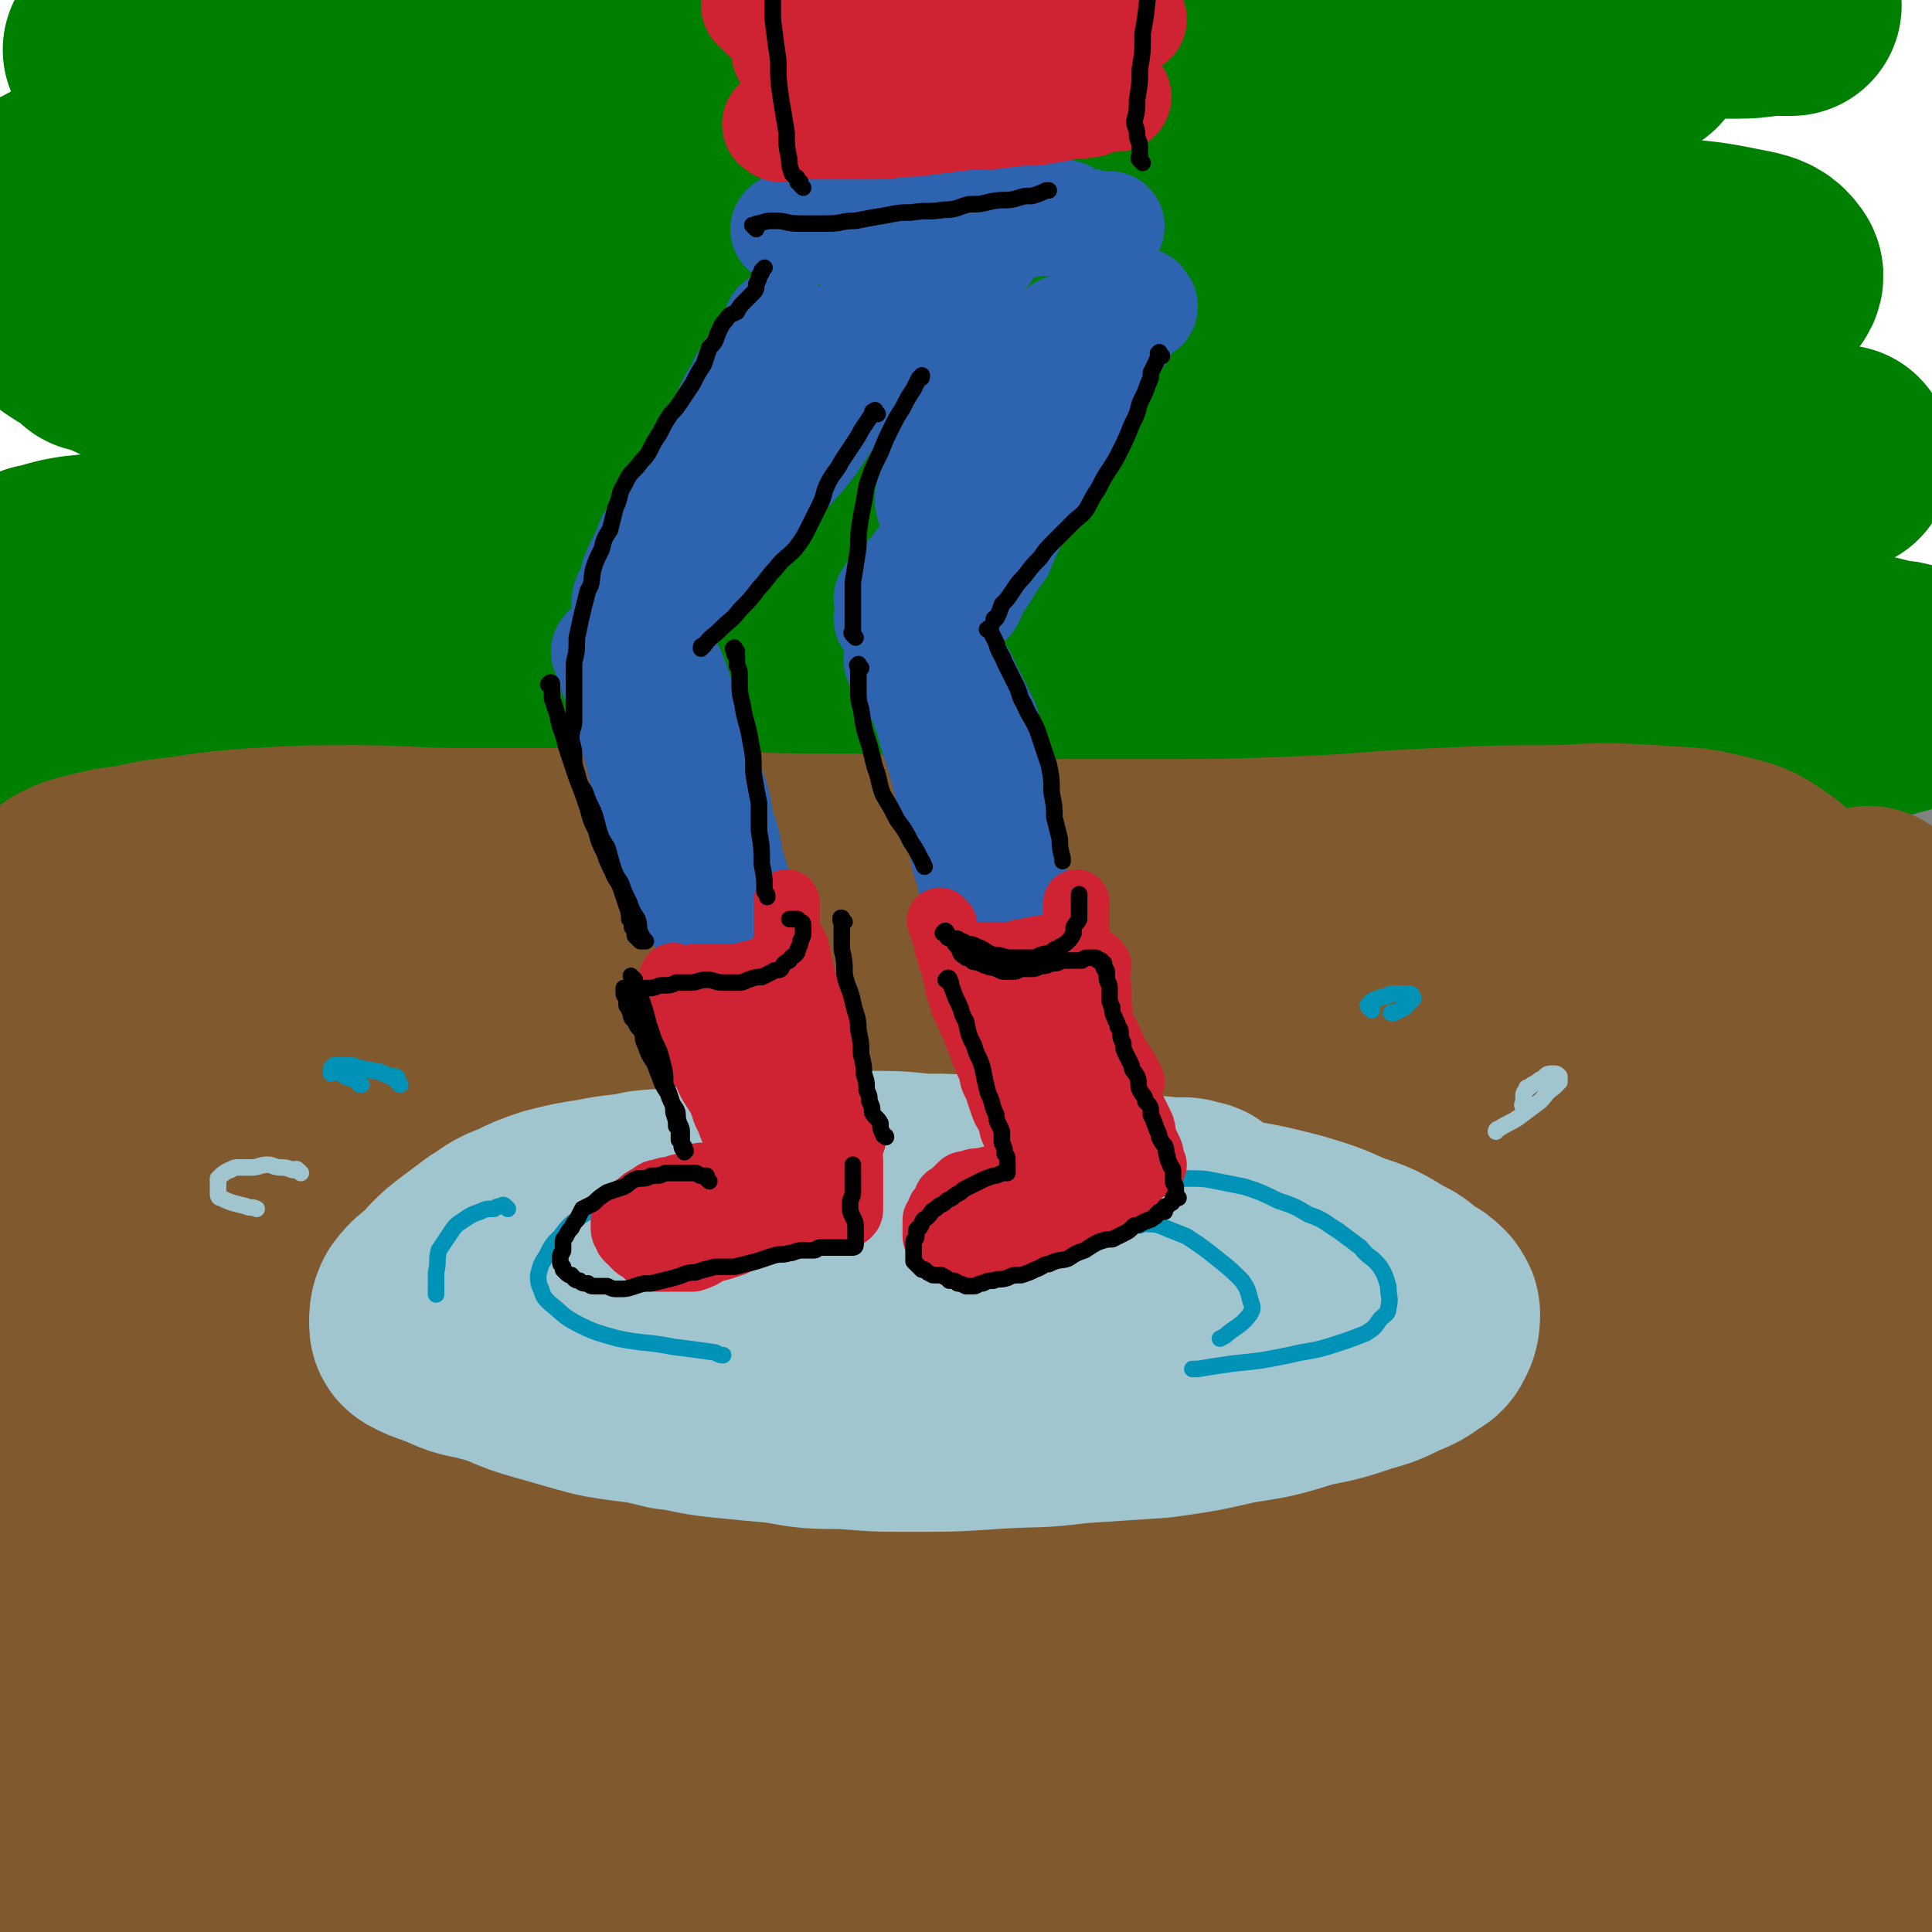 <svg viewBox='0 0 700 700' version='1.1' xmlns='http://www.w3.org/2000/svg' xmlns:xlink='http://www.w3.org/1999/xlink'><g fill='none' stroke='rgb(128,130,130)' stroke-width='80' stroke-linecap='round' stroke-linejoin='round'><path d='M12,331c-1,-1 -2,-2 -1,-1 11,0 13,1 26,2 21,2 21,2 43,3 30,2 30,2 59,3 29,1 29,1 58,1 30,0 30,-1 60,-1 29,0 29,0 59,-1 31,0 31,0 62,-1 28,0 28,-1 57,-1 28,0 28,0 55,1 26,1 26,1 52,2 23,0 23,0 46,1 17,0 17,0 34,0 11,1 11,1 22,1 8,1 8,1 15,2 3,0 3,0 6,0 1,1 2,1 2,2 0,0 -2,-1 -3,-1 -10,0 -10,0 -20,0 -22,0 -22,0 -44,0 -30,0 -30,0 -60,0 -36,0 -36,0 -73,0 -40,0 -40,0 -79,0 -28,0 -28,-1 -57,-1 -27,0 -27,-1 -54,-1 -36,1 -36,0 -72,2 -43,3 -43,3 -87,7 -33,4 -33,5 -67,10 -5,1 -5,2 -10,3 '/><path d='M5,413c-1,-1 -2,-1 -1,-1 24,-1 25,-1 51,-2 41,-1 41,-1 83,-3 42,-2 42,-2 84,-5 43,-2 43,-2 87,-3 42,-1 42,-1 84,-1 40,0 40,0 80,2 41,2 41,3 83,7 30,3 30,2 59,7 21,3 21,4 41,8 11,2 11,2 22,5 4,1 5,1 7,3 1,1 0,1 -1,1 -15,2 -15,2 -31,3 -33,2 -33,2 -67,2 -39,1 -39,1 -78,0 -31,0 -31,-1 -62,-2 -32,0 -32,0 -65,0 -38,-1 -38,0 -77,0 -40,0 -40,-1 -80,1 -44,1 -44,1 -87,4 -33,3 -34,2 -66,7 -22,3 -22,4 -44,9 -11,3 -11,4 -21,8 -4,1 -5,1 -8,3 0,0 0,1 0,1 8,1 8,1 16,1 23,1 23,0 45,2 32,1 32,1 64,3 36,3 36,2 72,6 43,3 43,4 86,8 41,5 41,5 83,9 39,4 39,3 79,7 33,2 33,2 66,6 33,4 33,4 66,9 22,3 22,3 43,8 10,2 10,2 20,5 2,0 3,1 4,1 0,1 -1,0 -3,-1 -21,-1 -21,-2 -42,-2 -39,-1 -39,1 -77,1 -30,1 -30,1 -59,2 -33,0 -33,-1 -66,-1 -39,1 -39,1 -79,3 -42,1 -42,0 -84,3 -48,4 -48,4 -96,10 -39,4 -39,5 -77,11 -6,1 -6,2 -12,3 '/><path d='M144,612c-1,-1 -2,-1 -1,-1 4,-2 5,-2 10,-3 16,-4 16,-5 32,-8 25,-4 25,-4 51,-6 30,-3 30,-3 60,-4 36,-1 36,-1 72,1 34,1 34,2 69,5 31,3 31,3 62,7 28,3 28,3 56,7 24,4 24,5 48,10 15,3 15,3 30,6 7,1 8,1 14,2 1,0 0,-1 -1,-1 -11,-3 -11,-4 -23,-5 -20,-2 -20,-2 -40,-3 -30,-2 -30,-1 -60,-3 -38,-1 -38,-1 -77,-2 -40,-1 -40,0 -79,-1 -42,-1 -42,-1 -84,-2 -37,0 -37,0 -75,0 -37,-1 -37,0 -75,0 -27,0 -27,0 -54,1 -15,1 -15,1 -29,3 -7,1 -8,0 -14,2 -2,1 -3,3 -2,4 2,3 4,3 9,4 18,3 19,2 38,3 23,2 23,3 46,4 28,2 28,2 55,2 37,2 37,2 73,2 40,1 40,1 81,1 42,1 42,1 83,1 41,1 41,1 81,2 36,0 36,0 72,0 26,0 26,0 51,-1 13,0 13,0 26,-1 5,0 10,0 9,0 -1,0 -6,0 -12,1 -15,1 -15,1 -30,2 -28,2 -28,2 -55,3 -33,2 -33,2 -66,4 -36,2 -36,2 -71,4 -37,2 -37,2 -73,3 -36,1 -36,2 -72,3 -32,0 -32,0 -63,0 -29,0 -29,0 -57,1 -26,0 -26,1 -52,2 -21,1 -21,1 -43,2 -11,0 -12,0 -23,-1 -7,-1 -8,0 -14,-2 -4,-2 -4,-2 -6,-5 -2,-3 -1,-4 -2,-8 0,-1 0,-1 0,-3 0,-3 0,-3 0,-7 0,-10 0,-10 0,-20 0,-14 1,-14 1,-29 0,-14 0,-14 -1,-29 -1,-13 -1,-13 -2,-27 -2,-11 -2,-11 -4,-23 -1,-8 -2,-8 -3,-16 -2,-4 -2,-4 -3,-8 0,-1 0,-2 0,-2 0,0 0,2 0,3 0,7 0,7 0,13 1,15 1,15 3,30 3,17 2,17 6,34 3,18 4,18 8,35 3,17 3,17 7,33 2,12 2,12 4,23 2,9 2,9 5,17 1,4 2,4 4,8 1,1 1,1 2,1 0,0 0,-1 0,-1 0,-3 0,-3 0,-6 0,-12 -1,-12 1,-24 2,-23 2,-23 6,-47 5,-26 4,-27 10,-53 5,-21 7,-21 13,-42 4,-13 3,-13 7,-26 1,-4 1,-4 3,-7 0,-1 1,-1 1,0 1,2 1,2 1,5 1,8 1,8 2,16 0,14 0,14 0,28 -1,20 -1,20 -2,39 -2,22 -2,22 -3,43 -1,21 -1,21 -1,42 1,16 0,17 3,33 2,13 2,13 6,25 3,6 2,7 6,12 2,2 3,2 5,2 1,0 1,-1 2,-1 0,0 0,0 0,0 '/><path d='M35,375c-1,-1 -2,-1 -1,-1 0,-1 1,-1 2,-1 13,-2 13,-3 27,-4 29,-1 29,0 59,0 31,-1 31,-1 63,-2 33,0 33,-1 66,-1 37,0 37,1 73,2 37,0 37,-1 74,0 33,1 33,2 65,4 32,2 32,2 63,3 29,2 29,1 58,2 22,2 22,1 45,4 16,1 16,1 33,4 10,2 10,1 20,4 4,1 5,1 8,5 2,2 2,2 3,5 0,2 0,2 0,4 0,1 0,1 0,2 0,1 0,1 -1,2 -2,4 -2,4 -4,8 -5,11 -5,11 -9,22 -6,15 -6,15 -12,30 -6,17 -6,17 -12,35 -5,16 -6,16 -10,32 -4,18 -4,18 -6,37 -3,17 -3,17 -4,35 -2,16 -2,16 -3,32 -1,14 -1,14 -1,27 0,9 -1,9 0,19 0,3 0,5 1,7 0,1 0,-1 1,-3 0,-2 0,-3 0,-5 1,-9 1,-9 2,-17 1,-16 2,-16 2,-32 1,-19 1,-19 1,-38 0,-21 1,-21 0,-41 -1,-21 -1,-21 -3,-41 -2,-19 -2,-19 -5,-38 -3,-16 -2,-16 -6,-31 -2,-9 -2,-9 -6,-17 -2,-3 -2,-2 -4,-4 -1,-1 -2,-1 -2,-1 -2,5 -2,5 -3,10 -5,16 -6,16 -9,32 -5,20 -5,20 -8,41 -3,20 -3,20 -5,40 -1,18 -1,18 -1,36 0,15 0,15 0,31 1,12 1,12 1,25 1,8 1,8 2,16 0,4 0,4 1,7 0,1 1,0 1,0 1,0 1,-1 1,-1 0,-2 0,-3 0,-4 3,-9 3,-9 6,-17 4,-13 4,-13 8,-26 4,-14 4,-14 9,-28 5,-13 5,-13 10,-25 3,-9 3,-9 7,-17 2,-4 2,-4 5,-7 1,-1 2,-1 4,-1 1,1 1,2 2,3 0,5 0,5 0,10 0,10 0,10 -1,19 -1,14 -1,14 -3,27 -1,13 -1,13 -3,26 -2,11 -3,11 -5,23 -2,11 -2,11 -4,21 -2,8 -1,8 -3,15 -2,6 -1,7 -4,11 -2,2 -4,3 -7,3 -6,-1 -6,-2 -13,-4 -14,-5 -14,-4 -29,-9 -20,-8 -19,-8 -40,-16 -21,-7 -21,-7 -42,-14 -19,-5 -19,-5 -38,-8 -16,-4 -16,-4 -33,-5 -10,-1 -10,-1 -20,0 -4,0 -4,0 -7,2 0,0 0,0 0,0 9,3 9,4 19,5 21,5 21,5 42,8 25,2 25,2 51,3 26,1 26,0 53,1 23,0 23,0 46,0 17,0 17,0 35,0 14,0 14,0 28,0 8,1 8,1 16,2 2,0 2,0 4,2 0,0 0,1 0,2 0,0 0,-1 0,-1 0,-1 0,-1 0,-1 0,-1 0,-1 0,-1 -1,-2 -1,-2 -2,-4 0,-5 0,-5 0,-10 -1,-8 0,-8 0,-17 0,-12 0,-12 1,-23 2,-16 3,-15 4,-31 2,-16 3,-16 4,-33 1,-15 1,-16 1,-31 1,-17 1,-17 1,-33 0,-15 0,-15 0,-30 0,-14 -1,-14 -1,-28 -1,-11 -1,-11 -3,-23 0,-7 0,-7 -1,-14 -1,-5 -1,-5 -3,-10 0,-3 0,-3 -1,-6 0,-2 1,-2 1,-3 0,-1 0,-1 0,-3 0,0 0,-1 0,0 0,0 0,1 0,1 0,3 -1,3 -1,5 -1,7 0,7 -1,14 0,12 0,12 -1,24 0,17 0,17 -1,33 -1,18 0,18 -1,35 -1,16 -1,16 -2,33 -2,16 -2,16 -4,32 -2,13 -2,13 -4,27 -2,11 -2,11 -4,21 -1,7 -2,7 -3,14 -1,3 -1,4 -2,7 -1,1 -2,1 -2,1 -1,1 -1,0 -1,0 0,-2 0,-2 0,-4 0,-9 -1,-9 1,-18 2,-18 2,-18 5,-36 4,-23 5,-23 8,-46 3,-24 3,-24 5,-48 2,-22 2,-22 3,-45 0,-21 0,-21 -2,-42 -1,-18 -1,-18 -4,-36 -2,-13 -2,-13 -5,-26 -2,-7 -2,-7 -4,-13 0,-1 0,-3 0,-2 0,1 0,2 0,5 0,7 0,7 0,15 0,15 0,15 0,30 0,19 0,19 0,37 0,21 0,21 0,43 1,6 1,6 1,12 '/></g>
<g fill='none' stroke='rgb(0,128,0)' stroke-width='80' stroke-linecap='round' stroke-linejoin='round'><path d='M16,266c-1,-1 -2,-1 -1,-1 18,-1 20,-2 40,-2 30,1 30,1 59,2 32,0 32,1 63,1 38,0 38,-1 75,0 35,0 35,1 71,2 34,1 34,1 67,1 37,0 37,0 73,-1 31,-1 31,-1 63,-2 31,0 31,0 62,-2 23,0 23,0 46,-2 16,-1 16,-1 32,-3 9,-1 9,0 18,-3 4,-1 5,-1 8,-3 1,-1 1,-2 2,-4 0,-1 0,-1 -1,-3 0,-1 0,-1 -1,-1 -3,-2 -3,-2 -6,-2 -16,-4 -16,-4 -32,-7 -22,-3 -22,-4 -45,-7 -25,-3 -25,-3 -50,-5 -30,-3 -30,-3 -60,-4 -38,-3 -38,-2 -76,-4 -36,-2 -36,-3 -72,-4 -38,-1 -38,-1 -77,-1 -37,-1 -37,-1 -74,-1 -33,0 -33,-1 -67,-1 -29,0 -29,1 -59,1 -20,0 -20,0 -40,-1 -8,0 -8,-1 -17,-1 -1,0 -3,0 -2,0 5,-1 6,-2 13,-3 29,-3 29,-3 57,-5 35,-2 35,-1 69,-3 25,-1 25,-1 49,-2 30,-2 30,-2 59,-3 38,-3 38,-3 76,-5 36,-2 36,-3 73,-4 36,-2 36,-2 72,-3 32,-2 32,-2 65,-4 27,-1 27,-1 54,-2 20,-2 20,-2 40,-4 10,0 10,-1 19,-2 3,0 4,0 6,-1 1,-1 0,-2 0,-2 -14,-3 -14,-3 -28,-5 -28,-4 -28,-4 -56,-7 -35,-4 -35,-3 -69,-6 -26,-2 -26,-2 -52,-3 -27,-1 -27,-1 -54,-3 -37,-2 -37,-2 -74,-4 -35,-2 -35,-3 -71,-5 -36,-2 -36,-2 -73,-4 -34,-1 -34,-1 -68,-2 -26,-1 -26,0 -52,-1 -13,0 -13,0 -25,-1 -5,0 -6,0 -10,0 -1,0 0,0 1,0 15,-1 15,-1 30,-2 34,-1 34,-1 68,-1 42,-1 42,-1 84,0 25,0 25,0 50,0 30,1 30,1 61,1 34,0 34,-1 69,-1 35,-1 35,0 69,-1 31,-1 31,-1 62,-3 29,-1 29,-1 57,-4 19,-3 19,-2 38,-6 8,-1 8,-1 16,-4 2,-1 3,-3 2,-4 -2,-3 -4,-4 -9,-5 -15,-3 -15,-3 -30,-4 -28,-3 -28,-3 -55,-5 -37,-2 -37,-2 -74,-3 -40,-2 -40,-2 -81,-2 -44,0 -44,0 -89,0 -40,1 -40,1 -80,2 -42,1 -42,1 -83,2 -33,1 -33,2 -66,2 -19,1 -19,1 -39,1 -10,1 -10,1 -19,1 -3,0 -4,0 -6,-1 0,-1 0,-2 0,-2 18,-5 19,-5 38,-10 24,-6 24,-6 48,-10 26,-4 26,-4 52,-7 35,-4 35,-4 70,-8 34,-4 34,-4 68,-8 38,-3 38,-3 77,-6 32,-2 32,-1 65,-3 30,-2 30,-2 61,-4 24,-1 24,-1 48,-3 16,-1 16,-1 32,-3 9,-2 10,-1 19,-3 3,-1 6,-2 5,-3 -2,-3 -6,-3 -12,-4 -19,-3 -19,-2 -38,-4 -32,-2 -32,-3 -64,-4 -39,-2 -39,-2 -77,-1 -41,0 -41,0 -81,2 -39,2 -39,2 -79,4 -33,1 -33,1 -65,3 -32,1 -32,2 -63,3 -22,1 -22,1 -43,1 -10,1 -10,1 -21,1 -4,0 -4,0 -8,0 -1,0 -2,0 -2,0 1,0 2,0 4,0 10,0 10,-1 20,-1 24,-1 24,0 48,-1 32,-2 32,-2 64,-3 34,-2 34,-2 68,-5 35,-4 35,-6 70,-9 35,-3 35,-3 69,-2 31,0 31,2 62,3 31,0 31,0 62,1 26,0 26,0 53,1 20,1 20,1 40,1 14,0 14,0 29,0 7,0 7,-1 15,-1 2,0 3,0 4,0 0,0 -1,0 -1,0 -16,-1 -16,-2 -32,-2 -26,-2 -26,-1 -52,-1 -31,-1 -31,-1 -62,0 -41,1 -41,0 -82,2 -43,3 -43,3 -86,8 -43,5 -43,5 -87,11 -37,4 -38,3 -75,10 -37,6 -38,6 -74,14 -27,7 -27,7 -53,15 -14,5 -14,5 -27,12 -7,3 -7,3 -12,9 -3,3 -2,4 -2,9 -1,3 -1,3 0,6 3,5 3,6 7,10 11,10 11,11 24,18 24,12 25,11 51,20 22,6 22,6 45,9 26,5 27,4 54,8 33,3 33,3 67,7 38,3 38,3 76,7 11,1 11,1 22,2 '/></g>
<g fill='none' stroke='rgb(129,89,47)' stroke-width='80' stroke-linecap='round' stroke-linejoin='round'><path d='M31,354c-1,-1 -2,-1 -1,-1 0,-1 0,-1 1,-1 10,-2 10,-2 20,-4 29,-4 29,-5 57,-8 31,-3 31,-3 61,-5 33,-2 33,-2 65,-3 40,-2 40,-2 79,-1 26,0 26,0 51,2 26,2 26,2 51,5 33,3 33,3 66,7 29,4 29,4 58,7 27,3 27,3 55,7 19,2 19,2 39,4 12,1 12,1 25,3 5,0 6,0 11,0 0,0 -1,0 -2,0 -11,-2 -11,-2 -22,-5 -25,-4 -25,-5 -50,-9 -32,-5 -32,-5 -64,-8 -25,-3 -25,-4 -50,-6 -28,-2 -28,-2 -56,-3 -37,-2 -37,-2 -74,-3 -37,-1 -37,0 -75,0 -37,1 -37,1 -74,3 -41,3 -41,3 -81,7 -30,3 -31,3 -60,9 -18,3 -18,3 -34,9 -8,2 -9,2 -15,7 -3,2 -3,4 -2,6 2,2 4,2 8,2 24,3 24,2 47,3 36,2 36,2 71,3 38,1 38,1 76,1 27,0 27,0 53,0 29,1 29,1 58,2 34,0 34,0 68,0 32,0 32,0 63,0 29,1 29,1 57,1 23,1 23,1 46,2 15,1 15,1 31,1 8,1 8,1 16,2 2,0 4,-1 3,-1 -1,0 -3,-1 -7,-1 -22,0 -22,1 -45,1 -36,0 -36,0 -73,1 -30,1 -30,1 -59,3 -28,2 -28,2 -57,4 -35,3 -35,3 -70,6 -37,3 -37,4 -75,7 -29,2 -29,2 -59,4 -31,3 -31,2 -62,5 -19,2 -19,2 -37,4 -9,1 -10,0 -17,3 -1,0 -1,2 0,2 7,2 8,2 17,3 18,2 18,2 36,3 28,1 28,1 56,2 37,0 37,0 74,0 40,0 40,0 80,0 40,0 40,-1 79,-1 41,-1 41,-1 81,-2 36,-1 36,-1 71,-1 31,0 31,-1 61,-1 21,0 21,1 41,1 9,0 10,0 19,0 0,0 0,0 -1,0 -22,0 -22,0 -44,0 -28,1 -28,0 -56,2 -32,2 -32,2 -65,4 -41,4 -41,4 -82,9 -47,5 -47,6 -94,13 -41,6 -41,6 -82,13 -37,6 -37,7 -73,14 -32,5 -32,5 -63,11 -18,3 -18,3 -36,6 -7,2 -10,2 -15,3 -1,0 2,0 4,0 12,-1 12,-1 25,-1 21,-2 21,-1 43,-3 30,-1 30,-1 60,-3 39,-1 39,-1 78,-2 40,-1 40,0 80,0 40,1 40,1 80,3 40,1 40,1 79,4 35,2 35,2 70,4 22,2 22,2 45,4 10,1 10,1 21,3 3,0 3,1 6,2 0,0 0,0 0,0 -13,0 -13,0 -26,0 -33,-1 -33,-1 -65,-2 -39,0 -39,0 -77,-1 -27,0 -27,-1 -53,-1 -31,0 -31,0 -62,1 -36,1 -36,0 -72,2 -41,2 -41,1 -82,5 -44,4 -45,4 -88,11 -33,6 -32,7 -64,13 -5,1 -5,2 -10,3 '/><path d='M6,574c-1,-1 -2,-1 -1,-1 24,-1 25,-1 51,-2 47,0 47,0 94,-1 53,-1 53,0 106,-1 46,-1 46,-1 92,-2 39,-1 39,-1 77,-2 34,-1 34,-1 67,-1 26,-1 26,0 52,0 18,0 18,0 36,0 12,0 12,0 24,0 5,0 5,0 10,-1 0,0 1,0 0,-1 -9,-1 -10,-1 -20,-1 -31,0 -31,0 -63,1 -29,0 -29,0 -57,2 -31,3 -31,3 -62,7 -41,6 -41,6 -81,12 -36,5 -37,4 -73,10 -34,6 -33,6 -67,13 -28,5 -28,4 -55,10 -22,5 -22,4 -44,10 -12,3 -12,3 -23,8 -1,1 -2,3 -1,3 7,2 8,1 17,2 31,1 31,1 63,1 27,0 27,0 54,-1 27,-1 27,-2 54,-3 37,-2 37,-2 74,-3 40,-2 40,-2 80,-3 39,-2 39,-3 77,-3 38,0 38,0 76,1 28,0 28,1 56,1 16,0 16,-1 31,-1 8,0 8,0 15,0 0,0 0,1 0,1 -12,1 -12,1 -24,2 -22,2 -22,2 -44,4 -30,2 -30,2 -60,5 -39,4 -39,4 -78,7 -39,4 -39,3 -78,7 -41,4 -41,5 -82,9 -36,4 -36,3 -71,7 -30,3 -30,4 -59,7 -23,3 -23,2 -46,5 -12,1 -13,1 -25,3 -5,1 -9,2 -9,3 0,1 4,1 9,2 22,0 22,0 45,0 25,0 25,0 49,-1 30,-1 30,-1 59,-2 36,0 36,-1 72,-1 38,-1 38,-1 76,0 37,1 37,1 74,3 37,2 37,1 73,4 30,1 30,2 60,4 24,2 24,2 47,4 13,1 13,1 25,1 6,1 6,1 12,1 1,0 3,-1 2,-1 -1,-1 -3,0 -5,0 -19,-1 -19,-1 -38,-1 -28,0 -28,0 -57,0 -23,0 -23,1 -47,0 -20,-1 -20,-1 -41,-3 -12,-1 -12,-1 -24,-4 -6,-1 -6,-1 -11,-3 0,-1 0,-2 1,-3 7,-6 7,-5 16,-11 13,-8 13,-8 26,-15 17,-10 17,-11 35,-20 21,-11 21,-10 42,-22 18,-10 18,-9 35,-21 14,-10 13,-10 26,-21 9,-8 10,-7 18,-17 4,-5 4,-6 7,-13 1,-4 2,-5 -1,-8 -7,-8 -9,-7 -18,-13 -16,-9 -17,-7 -32,-17 -13,-8 -13,-8 -24,-18 -9,-7 -9,-8 -14,-17 -5,-8 -5,-8 -6,-17 -1,-7 -1,-7 2,-14 5,-13 5,-13 13,-25 10,-15 11,-15 22,-29 9,-12 9,-12 19,-23 8,-9 7,-10 16,-18 6,-5 7,-5 14,-9 2,-1 2,-1 5,-1 1,0 2,0 2,2 2,7 2,8 1,15 -1,21 -1,21 -4,42 -5,28 -5,28 -12,56 -6,26 -8,25 -15,51 -6,24 -7,23 -11,47 -3,23 -2,24 -1,47 0,20 0,20 3,40 2,11 2,12 8,22 4,6 5,7 12,9 6,2 8,0 14,-2 5,-3 5,-3 8,-8 4,-8 3,-9 6,-18 3,-18 4,-18 6,-36 2,-20 1,-20 2,-39 1,-22 0,-22 0,-44 0,-23 -1,-23 -1,-46 -1,-22 -1,-22 -3,-45 -1,-20 -1,-20 -2,-40 -2,-15 -2,-15 -3,-31 -1,-10 0,-10 -2,-21 0,-4 0,-4 -2,-8 0,0 0,1 0,1 -1,4 -2,4 -3,8 -2,12 -2,12 -3,25 -2,18 -2,18 -4,36 -2,19 -2,19 -3,37 -1,18 -1,18 0,35 0,13 0,13 1,26 1,9 1,9 3,17 0,3 0,4 1,6 1,0 1,-1 1,-1 1,-1 1,-1 1,-2 0,-5 0,-5 1,-9 0,-9 1,-9 1,-19 1,-13 1,-13 1,-27 0,-14 -1,-14 -1,-29 -1,-14 -1,-14 -2,-27 -2,-13 -2,-13 -4,-26 -2,-11 -1,-11 -4,-21 -2,-10 -1,-11 -6,-19 -3,-8 -5,-7 -10,-14 -4,-5 -3,-6 -8,-9 -7,-5 -8,-5 -16,-7 -12,-3 -12,-2 -24,-3 -17,-1 -17,-1 -34,0 -22,0 -22,0 -43,1 -26,1 -25,2 -51,3 -26,1 -26,1 -51,1 -28,0 -28,0 -56,0 -28,0 -28,-1 -56,-2 -25,0 -25,0 -50,-1 -25,0 -25,0 -49,-1 -21,0 -21,0 -42,0 -19,0 -19,-1 -38,-1 -18,0 -18,0 -36,1 -13,1 -13,1 -26,3 -9,1 -9,1 -18,3 -8,1 -8,1 -16,3 -4,1 -4,1 -8,3 -3,2 -2,2 -4,4 -2,2 -2,2 -4,4 0,1 -1,1 -1,3 -1,3 0,3 -1,7 -1,9 -2,9 -3,17 -1,13 0,13 -1,26 -1,16 -1,16 -1,32 -1,20 0,20 -1,41 -1,22 -1,22 -2,45 0,21 0,21 -1,42 0,20 1,20 1,39 0,17 0,17 1,33 1,13 1,13 2,25 2,10 1,10 4,19 1,6 2,6 4,11 1,3 1,3 2,6 1,1 1,1 2,1 0,0 0,-1 0,-1 0,-2 0,-2 0,-4 0,-6 0,-6 1,-12 1,-15 1,-15 2,-29 3,-25 3,-25 7,-49 4,-27 4,-27 9,-53 5,-24 6,-24 10,-48 3,-19 3,-19 5,-37 2,-13 1,-13 3,-25 1,-4 1,-5 3,-8 0,0 0,0 0,1 0,5 0,5 0,9 0,18 1,18 0,35 -1,29 -1,29 -3,58 -2,29 -2,29 -4,58 -1,29 -2,29 -2,57 0,25 -1,26 1,51 1,23 2,23 5,46 1,6 2,5 3,11 '/></g>
<g fill='none' stroke='rgb(160,197,207)' stroke-width='80' stroke-linecap='round' stroke-linejoin='round'><path d='M435,440c-1,-1 -1,-1 -1,-1 -1,-1 -1,0 -1,0 -1,0 -1,0 -1,0 -1,0 -1,-1 -1,-1 -3,-1 -3,0 -6,0 -5,-1 -5,-1 -9,-1 -7,-1 -7,-1 -13,-2 -8,-1 -8,0 -16,-2 -8,-1 -8,-2 -16,-3 -9,-1 -9,0 -18,0 -9,-1 -9,-1 -19,-1 -9,-1 -9,-1 -19,-1 -11,1 -11,1 -21,1 -11,1 -11,1 -21,2 -11,1 -11,1 -21,2 -9,2 -9,1 -18,2 -9,2 -9,1 -18,3 -7,1 -7,1 -15,3 -6,2 -6,2 -12,5 -6,2 -6,3 -11,6 -4,3 -4,3 -8,6 -4,3 -4,3 -7,6 -2,3 -2,3 -3,7 -1,3 -1,3 -1,5 1,2 1,2 1,3 2,2 2,2 5,4 3,2 3,2 7,4 6,3 6,3 12,5 7,3 7,3 14,5 7,2 7,2 14,4 7,2 8,2 15,3 8,1 8,1 16,3 9,1 9,2 19,3 10,1 10,1 21,2 11,2 11,2 23,2 12,1 12,1 24,1 15,0 15,0 30,-1 15,-1 15,0 30,-2 15,-1 15,-1 30,-2 14,-2 14,-2 27,-5 13,-2 13,-2 26,-6 10,-2 10,-2 19,-5 7,-2 7,-2 13,-5 5,-2 5,-2 9,-5 2,-1 2,-1 3,-3 1,-2 1,-3 1,-5 0,-1 -1,-1 -1,-2 -2,-2 -2,-2 -4,-3 -5,-3 -4,-4 -9,-6 -8,-5 -8,-5 -17,-8 -9,-4 -9,-4 -19,-7 -12,-3 -12,-3 -24,-5 -13,-3 -13,-3 -27,-5 -13,-1 -13,-1 -27,-2 -15,-2 -15,-1 -30,-2 -14,-1 -14,-1 -29,-1 -15,1 -15,1 -30,1 -15,1 -15,1 -30,3 -16,2 -16,3 -31,6 -13,2 -13,2 -26,5 -11,3 -11,2 -22,5 -9,3 -9,3 -18,6 -7,3 -7,3 -14,7 -3,2 -4,2 -7,6 -1,2 -1,3 -1,5 0,2 0,2 2,3 2,1 2,1 5,2 8,3 8,4 15,5 10,3 10,2 20,3 13,2 13,1 26,1 15,1 15,0 30,0 16,0 16,0 32,-1 16,-2 16,-2 32,-4 14,-1 14,-1 29,-3 13,-1 13,-1 26,-3 11,-1 11,-1 22,-3 9,-1 9,-1 18,-3 6,-2 6,-1 11,-3 3,-2 4,-2 6,-4 1,-1 1,-2 1,-3 0,-2 0,-2 -1,-2 -3,-2 -3,-2 -6,-3 -9,-3 -9,-3 -18,-5 -12,-3 -12,-3 -24,-5 -15,-3 -16,-3 -31,-4 -17,-2 -17,-1 -34,-2 -9,0 -9,-1 -19,-1 -1,0 -1,0 -2,0 '/></g>
<g fill='none' stroke='rgb(0,147,183)' stroke-width='6' stroke-linecap='round' stroke-linejoin='round'><path d='M271,422c-1,-1 -1,-1 -1,-1 -1,-1 -1,0 -1,0 -4,0 -4,0 -7,1 -6,1 -6,0 -11,2 -8,2 -8,2 -16,5 -7,2 -7,2 -13,5 -6,3 -6,3 -12,7 -4,3 -4,3 -7,7 -3,3 -3,3 -5,7 -2,3 -2,3 -3,7 0,2 0,3 1,5 1,3 1,3 3,5 5,4 5,5 11,8 6,3 7,3 14,5 10,2 10,1 20,3 8,1 8,1 15,2 2,1 2,1 3,1 '/><path d='M425,428c-1,-1 -2,-1 -1,-1 0,-1 0,0 1,0 3,0 3,0 5,0 6,0 6,0 11,1 5,1 5,1 10,2 6,2 6,2 12,5 6,2 6,2 11,5 6,2 6,3 11,6 4,3 4,3 8,6 3,4 4,3 7,7 2,3 2,4 3,7 0,4 1,4 0,8 0,2 -1,2 -3,4 -2,3 -2,3 -5,5 -5,2 -5,2 -11,4 -9,3 -9,2 -17,4 -10,2 -10,2 -20,3 -7,1 -7,1 -13,2 -1,0 -1,0 -2,0 '/><path d='M413,444c-1,-1 -2,-1 -1,-1 0,-1 0,0 1,0 3,1 4,0 7,1 5,2 5,2 10,4 6,4 6,4 11,8 5,4 5,4 9,8 2,3 2,3 3,7 1,3 1,3 0,5 -3,4 -4,4 -8,7 -1,1 -1,1 -3,2 '/><path d='M184,438c-1,-1 -1,-1 -1,-1 -1,-1 -1,0 -1,0 -1,0 -2,0 -3,1 -3,0 -3,0 -5,1 -3,1 -3,1 -6,3 -3,2 -3,2 -5,5 -2,3 -2,3 -4,6 -1,4 0,4 -1,8 0,3 0,3 0,7 0,0 0,0 0,1 '/><path d='M145,393c-1,-1 -1,-1 -1,-1 -1,-1 0,-1 0,-1 0,-1 -1,-1 -1,-1 -1,0 -1,0 -1,0 -2,0 -2,-1 -3,-1 -2,-1 -2,-1 -4,-1 -2,-1 -2,0 -4,-1 -2,0 -2,-1 -4,-1 -2,0 -2,0 -3,0 -1,0 -1,0 -2,0 -1,0 -1,0 -1,0 -1,1 -1,1 -1,2 0,0 0,0 0,1 0,0 1,-1 1,-1 3,1 3,1 4,2 3,1 3,1 5,2 0,1 0,1 1,1 '/><path d='M497,366c-1,-1 -1,-1 -1,-1 -1,-1 0,-1 0,-1 1,-1 0,-1 1,-1 1,-1 1,-1 2,-1 2,-1 2,-1 3,-1 1,0 1,-1 3,-1 1,0 1,0 2,0 2,0 2,0 3,0 1,0 1,0 1,0 1,1 1,1 1,2 0,0 -1,0 -1,1 -1,0 -1,1 -2,2 -2,1 -2,1 -4,2 -1,0 -1,0 -1,0 '/></g>
<g fill='none' stroke='rgb(160,197,207)' stroke-width='6' stroke-linecap='round' stroke-linejoin='round'><path d='M109,425c-1,-1 -1,-1 -1,-1 -1,-1 -1,0 -1,0 -2,0 -2,-1 -5,-1 -3,0 -3,-1 -5,-1 -3,0 -3,1 -6,1 -2,0 -3,0 -5,0 -2,0 -2,1 -3,1 -2,1 -2,1 -4,3 0,0 0,1 0,2 0,1 0,2 0,3 0,1 0,2 1,2 4,2 5,2 9,3 2,1 2,0 4,1 '/><path d='M553,402c-1,-1 -1,-1 -1,-1 -1,-1 0,-1 0,-1 0,-1 0,-1 0,-1 0,-1 0,-1 0,-1 0,-1 0,-1 0,-1 0,-1 0,-1 1,-2 0,-1 0,-1 1,-1 1,-1 1,-1 3,-2 1,-1 1,-1 2,-1 1,-1 1,-2 3,-2 0,0 1,0 1,0 1,0 1,0 2,1 0,0 0,0 0,1 0,0 0,0 0,1 -1,1 -1,1 -2,2 -3,2 -3,3 -5,5 -4,3 -4,3 -8,6 -3,2 -4,2 -7,4 -1,0 -1,1 -1,1 '/></g>
<g fill='none' stroke='rgb(45,99,175)' stroke-width='40' stroke-linecap='round' stroke-linejoin='round'><path d='M284,119c-1,-1 -1,-1 -1,-1 -1,-1 -1,0 -1,0 -1,2 0,2 -1,4 -2,4 -3,4 -5,7 -2,4 -3,3 -5,7 -3,5 -2,5 -5,9 -3,6 -3,7 -6,13 -5,7 -5,7 -9,14 -4,7 -4,7 -8,13 -4,6 -4,6 -7,11 -2,5 -2,5 -4,9 -2,4 -2,5 -3,9 -1,2 -2,2 -2,5 0,2 0,2 0,4 0,1 0,1 0,2 1,1 1,1 1,1 1,0 2,0 2,-1 3,-2 3,-2 5,-4 6,-5 7,-5 13,-10 7,-6 7,-6 14,-13 9,-10 9,-10 17,-20 7,-9 8,-9 15,-18 6,-9 6,-9 12,-18 5,-8 5,-8 9,-16 3,-6 3,-6 5,-12 1,-2 1,-2 1,-5 1,-1 1,-2 1,-2 0,-1 -1,0 -2,0 -1,1 -1,1 -3,3 -3,4 -3,4 -6,8 -4,5 -4,5 -7,9 -5,6 -5,6 -9,11 -5,7 -5,7 -10,13 -5,7 -4,8 -9,15 -5,7 -5,7 -10,13 -4,7 -4,7 -8,13 -4,6 -4,6 -7,12 -3,6 -3,6 -6,11 -3,6 -3,6 -5,11 -3,6 -3,6 -6,11 -2,5 -2,5 -4,9 -1,2 -1,2 -1,3 '/><path d='M221,237c-1,-1 -2,-1 -1,-1 0,-1 0,0 1,0 0,0 0,0 0,0 0,2 0,2 0,3 1,2 1,2 1,4 2,6 3,6 4,12 3,8 3,8 5,15 2,8 2,8 4,16 2,7 2,8 4,15 3,6 3,6 5,12 3,6 3,6 6,12 3,5 3,5 6,11 3,4 3,4 5,9 2,3 2,3 4,7 2,3 1,3 3,6 2,3 2,3 3,5 1,1 1,1 2,3 1,1 2,1 2,2 0,0 -1,0 -1,0 0,0 0,-1 0,-1 0,-1 -1,-1 -1,-1 -1,-4 -1,-4 -1,-7 -2,-8 -2,-8 -3,-16 -2,-9 -2,-9 -5,-18 -2,-9 -2,-9 -5,-17 -2,-9 -2,-9 -5,-17 -2,-7 -2,-7 -4,-14 -2,-5 -2,-6 -4,-11 -1,-6 -2,-6 -3,-11 -1,-4 -1,-4 -1,-8 -1,-3 -1,-3 -2,-6 0,-1 0,-1 0,-2 0,-1 0,-1 0,-1 0,0 0,0 0,0 1,1 1,1 1,2 1,2 1,2 2,4 2,5 2,5 3,9 3,8 3,8 6,15 3,8 3,8 5,17 3,7 2,7 4,15 2,6 2,6 3,13 2,6 2,6 4,12 1,6 1,6 3,12 1,4 1,4 2,8 1,1 1,1 1,2 '/><path d='M386,121c-1,-1 -1,-2 -1,-1 -1,0 0,0 0,1 -1,2 -2,2 -3,3 -3,5 -2,5 -5,9 -4,6 -5,6 -9,11 -4,6 -5,6 -8,12 -5,7 -4,8 -8,15 -2,5 -3,4 -5,9 -1,2 1,2 0,4 -3,6 -4,6 -8,12 -4,7 -4,7 -9,13 -2,3 -3,2 -6,5 -1,1 -1,2 -2,3 0,0 0,0 0,0 1,-1 1,-1 1,-1 3,-3 3,-3 5,-5 5,-6 5,-6 10,-13 6,-9 5,-9 11,-18 7,-9 7,-8 15,-16 5,-7 6,-7 11,-13 5,-6 5,-5 9,-11 3,-5 2,-5 4,-11 2,-3 1,-4 2,-7 1,-1 1,0 2,-1 0,-1 0,-1 0,-1 0,0 0,1 -1,1 -1,2 -1,2 -3,4 -2,4 -3,4 -5,7 -4,5 -4,5 -7,10 -5,8 -5,8 -9,16 -3,4 -3,4 -5,8 -1,2 -1,2 -2,5 -5,8 -5,8 -10,15 -6,10 -6,10 -12,19 -4,5 -4,4 -9,9 0,0 0,0 -1,1 '/><path d='M414,111c-1,-1 -1,-2 -1,-1 -1,0 -1,0 -1,1 -2,3 -2,3 -4,6 -3,5 -3,5 -7,10 -4,7 -4,7 -8,13 -5,7 -5,8 -10,15 -5,8 -6,8 -11,16 -5,7 -4,7 -9,14 -4,6 -5,6 -9,11 -3,4 -3,4 -5,7 -2,2 -1,2 -2,4 -1,0 -1,0 -1,0 1,-1 2,-1 2,-1 3,-3 2,-3 4,-6 4,-5 4,-5 7,-9 5,-7 5,-7 10,-13 5,-6 5,-6 9,-12 4,-4 4,-4 7,-9 2,-3 2,-3 4,-7 2,-3 2,-3 4,-6 1,-2 0,-2 1,-3 1,-1 1,-2 1,-2 1,0 0,0 0,0 0,1 0,1 0,2 -1,2 -1,1 -3,3 -3,3 -3,3 -6,7 -6,6 -5,6 -11,13 -5,6 -5,6 -11,13 -6,6 -5,6 -11,12 -5,6 -6,6 -11,11 -6,6 -6,6 -12,13 -4,5 -3,5 -7,9 -1,1 0,1 -1,2 '/><path d='M327,240c-1,-1 -2,-1 -1,-1 0,-1 1,-1 1,0 2,3 2,3 3,6 4,7 4,7 7,15 3,8 3,8 6,16 2,8 2,8 4,15 2,6 1,6 3,12 1,5 1,5 3,10 1,5 1,5 3,10 2,5 1,5 3,10 2,5 3,5 5,10 2,5 1,5 3,10 1,3 1,3 2,7 0,2 0,2 0,4 0,1 0,1 0,3 1,1 1,1 1,2 0,0 0,0 0,1 0,0 0,1 0,0 -1,0 -1,0 -1,-1 -1,-2 -1,-2 -2,-4 -1,-2 -1,-2 -2,-4 -1,-3 -1,-3 -3,-7 -2,-5 -2,-5 -4,-11 -2,-7 -2,-7 -3,-14 -2,-6 -2,-6 -3,-13 -2,-5 -2,-5 -3,-11 -1,-7 -1,-7 -3,-13 -2,-8 -2,-7 -4,-15 -2,-7 -2,-6 -4,-13 -2,-7 -2,-7 -3,-14 -1,-5 0,-5 -1,-10 -1,-3 -1,-3 -1,-7 -1,-2 -1,-2 -1,-4 0,-1 -1,-1 -1,-3 0,0 0,-1 0,0 0,0 0,1 1,2 0,1 1,1 1,1 2,2 2,2 3,3 2,2 1,2 3,4 2,2 2,2 4,4 2,2 3,2 5,5 2,3 1,3 3,6 2,4 2,4 4,8 2,4 2,4 3,9 2,5 2,5 3,10 1,6 2,6 2,11 1,5 1,5 1,10 1,7 1,7 2,13 1,7 1,7 1,14 1,7 1,7 2,14 1,7 2,7 3,14 1,2 1,2 2,4 '/><path d='M351,217c-1,-1 -1,-1 -1,-1 -1,-1 0,-1 0,-1 1,0 1,0 2,0 0,-1 0,-1 1,-3 1,-2 2,-2 3,-4 3,-5 3,-5 6,-9 2,-5 2,-5 5,-11 3,-5 3,-5 6,-10 3,-6 4,-6 6,-11 4,-6 4,-6 6,-12 3,-7 2,-7 4,-14 1,-6 1,-6 3,-11 2,-4 2,-4 4,-7 1,-2 1,-3 3,-5 0,-1 0,0 1,-1 '/><path d='M357,91c-1,-1 -1,-2 -1,-1 -1,0 -1,0 -1,1 -1,3 -1,3 -2,6 -2,5 -1,5 -2,9 -1,6 -1,6 -2,11 -1,6 -1,6 -2,11 -2,6 -2,6 -3,12 0,6 0,6 -1,12 0,3 -1,3 -1,7 0,2 0,2 0,3 -1,6 -2,6 -3,11 -1,4 -1,4 -2,7 0,1 0,1 0,2 '/><path d='M286,84c-1,-1 -2,-1 -1,-1 0,-1 0,0 1,0 2,0 2,0 4,0 4,0 4,0 7,0 7,0 7,0 13,0 9,1 9,1 17,1 7,0 7,-1 14,-1 6,-1 6,-1 13,-2 6,0 6,0 12,0 5,0 5,0 9,-1 4,0 4,0 7,0 2,0 2,0 4,0 1,0 1,-1 1,-1 1,0 0,0 0,0 -1,0 -1,-1 -1,-1 -4,-1 -4,-1 -7,-1 -6,-1 -6,-2 -13,-2 -6,-1 -6,-2 -12,-2 -7,0 -7,1 -13,1 -6,1 -6,1 -11,1 -3,0 -3,-1 -7,-1 -2,0 -2,0 -4,0 -1,0 -1,0 -1,1 0,0 0,0 1,0 1,0 1,-1 3,-1 3,0 3,0 6,0 6,1 6,1 12,1 7,1 7,1 14,2 8,1 8,1 15,2 7,1 7,1 14,1 5,1 5,1 11,1 3,1 3,1 6,1 1,0 1,0 2,0 '/></g>
<g fill='none' stroke='rgb(207,34,51)' stroke-width='40' stroke-linecap='round' stroke-linejoin='round'><path d='M283,46c-1,-1 -2,-1 -1,-1 0,-1 0,0 1,0 1,0 1,0 3,0 2,0 2,0 4,0 6,0 6,0 11,0 7,0 7,0 15,0 8,0 8,-1 15,-1 8,-1 8,-1 16,-2 7,-1 8,0 15,-1 7,-1 7,-1 13,-1 6,-1 6,-1 11,-2 4,-1 4,0 9,-1 2,-1 2,-1 5,-2 1,0 1,0 2,0 1,0 1,0 2,0 0,0 1,0 0,0 0,0 0,0 -1,0 -1,0 -1,0 -1,0 -2,0 -2,0 -4,0 -3,0 -3,-1 -7,-1 -5,-1 -5,-1 -9,-2 -6,-1 -7,-1 -13,-2 -6,-2 -6,-2 -12,-3 -6,-2 -6,-2 -12,-3 -5,-1 -5,0 -11,-2 -5,-1 -5,-1 -10,-2 -4,-2 -4,-2 -7,-3 -3,-1 -3,0 -6,-1 -2,-1 -2,-1 -4,-2 -1,-2 -1,-2 -2,-3 -1,-2 -1,-2 -1,-3 -1,-2 -1,-2 -1,-3 0,-1 0,-2 0,-2 0,-2 0,-2 -1,-2 -1,-1 -1,-2 -1,-2 -1,-1 -1,-1 -1,-1 -1,0 -1,0 -2,0 -1,0 -1,0 -1,0 -1,1 -2,1 -2,2 0,1 0,1 0,2 0,1 -1,1 0,2 2,1 2,1 4,1 6,1 6,1 12,1 8,1 8,0 15,0 9,-1 9,0 18,-1 7,-1 6,-2 13,-3 6,-2 6,-2 12,-3 3,-1 3,-1 7,-1 2,-1 2,0 4,-1 1,0 1,-1 1,-1 0,-1 -1,0 -1,0 -2,0 -2,0 -5,0 -4,0 -4,-1 -8,-1 -5,-1 -5,-1 -10,-1 -4,0 -4,-1 -8,-1 -4,0 -4,1 -7,1 -4,0 -4,0 -7,0 -2,0 -2,0 -4,0 -1,1 -2,1 -3,1 0,0 0,-1 1,-1 0,0 1,0 2,0 4,1 4,1 8,2 7,1 7,1 14,2 8,2 8,1 17,2 9,2 9,2 17,4 7,1 7,1 13,1 4,1 4,0 8,1 1,0 2,0 2,1 0,0 -1,0 -1,0 -4,-1 -4,-2 -8,-2 -10,-2 -10,-2 -19,-3 -11,-2 -11,-2 -22,-4 -10,-1 -10,-2 -19,-3 -9,-2 -9,-2 -18,-2 -8,0 -8,0 -17,0 -6,1 -6,1 -12,2 -5,1 -5,1 -10,2 -3,1 -3,1 -6,1 -2,1 -2,1 -3,2 -1,1 -1,2 -1,2 1,1 1,1 2,2 0,0 0,0 1,1 0,0 0,-1 0,-1 1,0 1,0 2,0 0,0 0,0 1,1 0,0 0,0 1,0 0,0 0,0 0,0 1,0 1,0 2,0 0,0 0,0 0,0 1,1 1,1 1,2 0,1 0,1 0,1 0,1 0,1 0,2 0,2 0,2 0,3 1,1 1,1 1,3 0,1 0,1 0,3 1,1 1,1 1,2 0,0 0,0 0,0 '/></g>
<g fill='none' stroke='rgb(207,34,51)' stroke-width='24' stroke-linecap='round' stroke-linejoin='round'><path d='M245,355c-1,-1 -1,-2 -1,-1 -1,0 0,0 0,1 0,1 1,1 1,3 1,3 0,3 1,5 1,5 2,5 3,10 1,4 1,4 2,8 2,4 3,4 5,8 2,5 3,5 5,9 2,4 1,4 3,7 1,3 1,3 2,5 1,2 2,2 2,4 1,1 1,1 1,2 1,1 1,1 1,2 0,0 0,0 0,1 0,0 1,0 1,0 0,0 0,-1 0,-1 0,-1 0,-1 0,-1 0,-1 0,-1 0,-1 0,-2 0,-2 -1,-4 -1,-3 -1,-3 -2,-5 -2,-4 -2,-4 -4,-8 -2,-4 -2,-4 -3,-7 -2,-4 -2,-4 -3,-7 -2,-4 -2,-4 -3,-7 -1,-3 -1,-3 -2,-6 0,-2 -1,-2 -2,-4 0,-2 0,-2 -1,-4 -1,-2 0,-2 -1,-4 0,-1 -1,0 -1,-2 0,0 0,-1 0,-1 0,-2 -1,-1 -1,-2 0,0 0,0 0,0 1,0 1,0 2,0 0,0 0,0 1,0 1,0 1,-1 2,-1 1,0 1,0 3,0 2,0 2,0 4,0 2,0 2,0 5,0 1,0 1,0 3,0 2,0 2,0 4,-1 2,0 2,0 4,-1 1,0 1,0 3,-1 1,-1 1,-1 2,-1 1,-1 1,-1 2,-2 1,-1 2,0 2,-1 1,-2 1,-2 1,-3 0,-2 0,-2 0,-4 0,-2 0,-2 0,-3 0,-2 0,-2 0,-4 0,-2 0,-2 0,-3 0,-1 0,-1 0,-2 0,-1 0,-1 0,-1 '/><path d='M342,335c-1,-1 -1,-1 -1,-1 -1,-1 0,0 0,0 0,0 0,0 0,0 0,1 0,1 0,1 1,2 1,3 2,5 0,2 0,2 1,5 1,4 2,4 3,9 2,4 1,4 3,9 1,5 1,5 3,9 1,4 2,4 3,8 1,3 1,3 3,7 1,3 0,3 2,6 1,3 1,3 2,6 1,3 1,3 3,6 1,3 0,3 2,6 0,2 1,2 2,4 0,2 0,2 0,4 1,1 1,1 1,2 1,1 1,2 1,2 0,0 0,-1 1,-1 0,-1 0,-1 0,-1 0,-1 0,-1 0,-1 -1,-3 -1,-3 -1,-5 -1,-3 -1,-3 -2,-6 -1,-2 0,-2 -2,-5 -1,-4 -1,-4 -3,-8 -2,-3 -2,-3 -3,-7 -2,-4 -2,-4 -3,-7 -2,-4 -2,-4 -3,-7 -2,-3 -2,-2 -3,-5 -2,-2 -2,-2 -3,-5 -1,-1 -1,-1 -1,-2 -1,-2 0,-2 -1,-3 0,-2 -1,-2 -1,-3 0,-2 0,-2 0,-3 0,-2 -1,-1 -1,-2 0,-1 0,-2 0,-2 0,-2 -1,-1 -1,-2 -1,-1 0,-1 0,-1 0,-1 0,-1 0,-1 0,0 0,0 1,0 1,0 1,0 1,0 1,0 1,0 1,0 1,0 1,0 2,0 2,0 2,0 4,0 2,0 2,0 5,0 3,0 3,0 6,0 3,0 3,0 5,-1 3,0 3,-1 6,-1 3,-1 3,0 6,-1 1,0 1,-1 3,-1 1,-1 1,-1 2,-2 2,-2 2,-2 2,-3 1,-1 1,-1 1,-2 0,-1 0,-1 0,-3 0,-1 0,-1 0,-3 0,-1 0,-1 0,-2 0,0 0,0 0,0 '/><path d='M288,343c-1,-1 -1,-1 -1,-1 -1,-1 0,0 0,0 0,0 0,0 0,0 0,0 -1,-1 0,0 0,0 1,0 1,1 1,1 0,1 1,3 0,2 0,2 1,5 1,4 1,4 2,8 2,5 2,5 3,9 2,5 3,5 4,10 2,5 1,5 2,9 1,4 1,4 3,8 0,3 1,3 1,7 1,3 1,3 2,6 0,1 0,1 1,3 0,1 0,1 1,2 0,0 0,0 0,0 '/><path d='M280,377c-1,-1 -2,-1 -1,-1 0,-1 1,-1 1,0 0,1 0,1 0,3 0,2 0,2 1,3 1,5 2,5 3,10 2,5 1,5 3,10 2,4 1,4 4,8 1,4 2,3 4,7 1,2 1,2 2,4 1,2 1,2 2,4 1,2 2,1 2,3 1,1 1,2 1,2 1,1 1,0 1,0 0,-1 -1,-1 -1,-3 -1,-2 -1,-2 -1,-4 -2,-5 -2,-5 -4,-9 -1,-4 -1,-4 -3,-8 -1,-3 -1,-3 -2,-6 -1,-3 -1,-3 -2,-5 0,-1 -1,-1 -1,-2 0,-1 0,-1 0,-1 0,-1 0,-1 -1,-2 -1,-2 -1,-1 -1,-2 -1,-1 -1,-2 -1,-2 0,0 0,1 0,1 1,3 1,3 3,5 1,2 1,2 2,3 '/><path d='M270,363c-1,-1 -1,-2 -1,-1 -1,0 0,0 0,1 0,2 0,2 0,5 0,2 0,2 0,4 0,2 1,2 1,4 1,4 0,4 1,8 0,7 1,7 2,13 1,5 2,5 3,10 0,3 0,3 1,7 0,2 0,2 1,4 0,1 0,1 0,2 0,1 0,2 0,2 -1,-1 -1,-2 -2,-3 -1,-2 -1,-2 -3,-4 -2,-3 -2,-3 -4,-5 -2,-3 -2,-3 -4,-6 -2,-3 -2,-3 -3,-6 -1,-2 -1,-2 -1,-4 -1,-2 -2,-2 -2,-4 0,-1 0,-2 0,-2 0,0 0,0 0,1 0,1 1,0 1,1 2,3 1,3 3,6 1,4 1,4 3,8 0,0 1,0 1,1 '/><path d='M372,376c-1,-1 -1,-2 -1,-1 -1,0 0,0 0,1 1,3 1,2 3,5 1,3 1,3 2,6 1,4 1,4 2,8 1,3 2,3 3,7 2,4 2,4 3,7 1,3 1,3 3,6 0,1 0,2 1,3 0,2 1,1 2,3 0,0 0,1 0,1 0,0 0,-1 0,-1 -1,-2 -1,-2 -1,-3 -2,-3 -2,-3 -4,-6 -1,-4 -1,-4 -3,-8 -2,-5 -2,-5 -4,-10 -2,-4 -2,-4 -3,-7 -2,-4 -2,-4 -4,-7 0,-2 -1,-2 -1,-4 0,0 0,-2 0,-1 1,0 1,1 2,3 1,2 1,2 2,5 2,2 2,2 4,5 2,4 1,4 3,7 1,3 1,3 3,6 1,2 0,2 2,5 0,1 0,1 2,3 0,1 0,1 1,2 0,0 0,1 0,0 1,0 0,0 0,-1 0,-1 0,-1 0,-3 0,-3 0,-3 -1,-6 -1,-4 -1,-4 -2,-8 0,-4 0,-4 -1,-8 -1,-3 0,-3 -1,-7 0,-2 -1,-2 -1,-4 0,-2 0,-2 0,-3 0,-2 -1,-1 -1,-2 0,-1 0,-2 0,-1 0,0 0,1 1,3 0,3 1,2 2,5 1,3 1,4 3,7 1,4 1,5 2,9 2,5 2,5 4,10 2,3 2,3 4,7 0,1 0,1 1,2 '/><path d='M361,363c-1,-1 -1,-1 -1,-1 -1,-1 0,-1 0,-1 1,0 1,0 3,0 2,0 2,0 4,0 3,0 3,-1 6,-1 2,0 2,0 5,0 1,-1 1,-1 3,-1 1,0 2,0 2,0 1,0 1,-1 1,-1 0,-1 -1,0 -1,0 -1,0 -1,0 -1,0 -2,0 -2,0 -3,0 -2,0 -2,-1 -3,-1 -1,0 -1,0 -2,0 -1,0 -2,0 -2,0 -2,0 -2,-1 -2,-1 -1,-1 0,-1 1,-1 0,0 0,-1 0,-1 1,0 1,0 2,0 0,0 0,-1 1,-1 0,-1 0,-1 1,-1 0,-1 1,-1 2,-1 1,-1 1,0 2,-1 0,0 0,-1 1,-1 0,-1 0,0 1,-1 0,0 0,-1 1,-1 0,0 0,0 1,0 0,0 0,-1 1,-1 0,0 0,0 1,0 0,0 0,1 0,1 0,0 1,0 1,0 0,1 0,1 0,2 1,2 1,2 2,4 2,5 2,5 3,9 3,6 3,6 5,12 2,6 2,6 5,13 2,4 2,4 4,9 1,1 1,1 1,2 '/><path d='M265,430c-1,-1 -1,-1 -1,-1 -1,-1 0,0 0,0 0,0 0,0 -1,0 -1,0 -1,0 -2,0 -1,0 -1,0 -2,0 -1,0 -1,0 -3,0 -2,0 -2,0 -4,0 -2,0 -2,0 -4,1 -2,0 -2,0 -4,1 -2,0 -2,0 -5,1 -2,0 -2,1 -4,2 -2,1 -2,1 -4,3 -1,1 -1,0 -3,2 0,0 0,0 -1,1 -1,1 -1,1 -1,3 0,0 0,1 0,1 0,2 0,2 1,3 0,1 0,1 1,2 1,1 1,0 2,2 1,1 1,1 3,2 1,1 1,1 2,2 1,0 1,0 3,1 2,0 2,0 4,0 2,0 2,0 4,0 2,0 2,0 5,0 3,-1 3,-1 6,-3 4,-1 4,-1 7,-2 3,-1 3,-1 6,-3 4,-1 4,-1 7,-3 3,-1 3,-1 7,-2 2,-1 2,-1 5,-2 2,0 2,-1 4,-2 2,0 2,0 4,-1 1,0 1,-1 3,-1 0,0 0,0 0,0 '/><path d='M255,428c-1,-1 -1,-1 -1,-1 -1,-1 0,-1 0,-1 1,0 1,0 2,0 1,0 1,0 2,0 1,0 1,0 2,0 2,0 2,0 5,0 4,0 4,0 8,-1 4,0 4,0 7,-1 3,0 3,-1 6,-1 1,0 1,0 3,0 1,0 2,0 3,0 0,0 -1,0 -1,1 -1,0 -1,0 -1,0 -2,1 -2,1 -3,2 -3,1 -3,1 -6,2 -2,2 -2,2 -5,3 -3,2 -2,2 -5,4 -2,1 -2,1 -4,3 0,0 -1,0 -1,1 0,0 0,0 1,0 1,0 1,-1 2,-1 1,-1 2,-1 4,-2 3,-1 3,0 6,-1 4,-2 4,-2 7,-3 4,-2 4,-2 8,-3 3,-2 3,-2 7,-4 0,0 0,0 1,0 '/><path d='M302,385c-1,-1 -1,-2 -1,-1 -1,0 0,0 0,1 0,1 0,1 0,2 0,2 0,2 1,4 0,3 0,3 1,5 1,3 1,3 2,7 0,2 0,2 1,5 0,2 0,2 1,4 0,2 0,2 0,4 1,3 1,3 1,6 0,3 0,3 0,5 0,2 0,2 0,5 0,1 0,1 0,3 0,1 0,1 0,3 0,1 0,1 -1,2 -1,0 -1,0 -1,0 -1,0 -1,0 -1,1 -1,0 -1,0 -3,0 -3,0 -3,0 -5,0 -5,1 -5,1 -10,2 -6,1 -6,1 -12,3 -6,1 -6,0 -12,2 -6,0 -6,0 -11,2 -1,0 -1,0 -2,0 '/><path d='M376,428c-1,-1 -1,-1 -1,-1 -1,-1 -1,0 -1,0 -1,0 -1,0 -1,0 -1,0 -1,0 -1,0 -1,0 -1,0 -2,0 -1,0 -1,0 -2,0 -1,0 -1,0 -3,0 -2,0 -2,0 -3,0 -3,0 -3,0 -6,1 -3,0 -3,0 -5,1 -2,0 -2,0 -3,1 -2,2 -2,2 -3,3 -2,1 -2,1 -2,2 -1,2 -1,2 -2,3 -1,1 0,1 -1,3 0,1 -1,0 -1,1 0,1 0,1 0,3 0,0 0,0 0,1 0,0 0,0 0,1 0,1 0,1 0,1 1,1 1,1 2,1 1,1 1,1 2,1 2,1 2,1 5,2 2,0 2,0 4,0 2,0 2,-1 5,-1 4,0 4,0 7,0 4,-1 4,-1 8,-1 4,-1 4,-1 8,-3 3,-1 3,-1 7,-3 2,-1 2,-1 5,-2 2,-1 2,0 5,-2 2,-1 2,-1 5,-3 3,-2 3,-2 5,-3 1,-1 1,-1 2,-1 '/><path d='M385,438c-1,-1 -1,-1 -1,-1 -1,-1 0,-1 0,-1 2,0 2,0 4,0 3,0 3,0 5,-1 3,-2 3,-2 5,-3 3,-2 3,-2 6,-3 2,-1 2,0 4,-1 1,0 1,-1 2,-1 2,-1 1,-1 2,-2 1,-1 1,-1 2,-1 1,-1 1,-1 2,-1 0,0 0,-1 0,-1 1,0 1,0 2,0 0,0 -1,0 -1,-1 0,-1 0,-1 0,-1 0,-2 0,-2 -1,-4 -1,-2 -1,-2 -2,-4 0,-3 0,-3 -1,-5 -2,-4 -2,-4 -4,-8 -1,-4 -1,-4 -3,-8 -1,-3 -1,-3 -3,-7 -1,-3 -1,-3 -2,-6 -1,-2 -1,-2 -2,-4 -1,-2 -1,-2 -1,-4 -1,-2 -1,-2 -2,-3 0,-1 0,-1 0,-2 0,-1 0,-3 0,-2 1,1 1,2 2,4 1,4 1,5 3,8 3,7 3,7 7,13 1,2 1,2 2,4 '/><path d='M398,350c-1,-1 -1,-2 -1,-1 -1,0 0,0 0,1 0,1 0,1 0,2 0,3 0,3 1,6 0,7 0,7 1,13 0,2 1,2 1,4 '/></g>
<g fill='none' stroke='rgb(0,0,0)' stroke-width='6' stroke-linecap='round' stroke-linejoin='round'><path d='M230,355c-1,-1 -1,-1 -1,-1 -1,-1 0,0 0,0 0,0 0,0 0,0 1,2 1,2 1,4 2,3 2,3 3,6 1,3 1,3 2,7 1,3 1,3 2,6 2,4 2,4 3,8 1,4 1,4 1,8 1,2 1,2 2,5 1,3 1,3 1,5 1,3 1,3 1,5 1,1 1,1 1,3 0,1 0,1 0,2 1,1 1,1 1,2 0,1 0,1 1,2 0,0 0,1 0,0 1,0 0,0 0,-1 0,-1 -1,-1 -1,-1 0,-2 0,-2 0,-4 0,-2 0,-2 -1,-4 -1,-3 0,-3 -1,-5 -2,-3 -2,-3 -3,-6 -2,-3 -2,-3 -3,-6 -1,-2 -1,-3 -2,-5 -2,-3 -2,-3 -3,-6 -1,-2 -1,-2 -1,-4 -1,-2 -1,-2 -2,-3 -1,-2 -1,-2 -2,-3 -1,-2 0,-2 -1,-3 0,-1 -1,-1 -1,-2 0,-1 0,-1 0,-2 0,-1 -1,-1 -1,-2 0,-1 0,-1 0,-1 0,-1 0,-1 0,-1 1,0 1,0 2,0 0,0 0,0 1,0 1,0 1,0 2,0 2,0 2,0 4,0 3,0 3,-1 5,-1 3,0 3,0 5,-1 3,0 3,0 5,0 3,0 3,-1 6,-1 3,0 3,1 6,1 3,0 3,0 5,0 2,0 2,0 4,-1 3,-1 3,-1 5,-1 2,-1 2,-1 4,-2 1,-1 2,0 3,-1 1,-2 1,-2 3,-3 1,-2 1,-1 2,-2 1,-1 1,-1 1,-2 1,-2 1,-2 1,-3 1,-2 1,-2 1,-3 0,-1 0,-2 0,-3 0,-1 -1,-1 -1,-1 -1,-1 -1,-1 -1,-1 -1,0 -1,0 -2,0 -1,0 -1,0 -1,0 '/><path d='M306,334c-1,-1 -1,-1 -1,-1 -1,-1 0,0 0,0 0,0 0,0 0,0 0,0 0,-1 0,0 -1,0 0,1 0,2 0,1 0,1 0,2 0,1 0,1 0,3 0,2 0,2 0,4 1,4 1,5 1,9 1,5 2,5 3,10 1,5 2,5 2,10 1,5 1,5 1,9 1,4 1,4 1,7 1,3 1,3 1,6 1,2 1,2 1,4 1,2 1,2 1,4 1,2 2,2 3,4 0,2 0,2 1,4 0,1 1,0 1,1 '/><path d='M257,428c-1,-1 -1,-1 -1,-1 -1,-1 0,-1 0,-1 0,0 -1,0 -1,0 -1,0 -1,0 -1,0 -1,0 -1,-1 -2,-1 -2,0 -2,0 -3,0 -2,0 -2,0 -3,0 -3,0 -3,0 -5,0 -2,1 -2,1 -5,1 -2,1 -2,1 -5,1 -3,1 -3,2 -5,3 -3,1 -3,1 -6,2 -3,2 -3,2 -5,4 -2,1 -2,1 -4,2 -1,2 -1,2 -2,4 -1,1 -1,1 -2,3 -1,1 -1,1 -2,3 -1,1 -1,1 -1,2 0,2 0,2 0,3 0,1 -1,1 -1,2 0,1 0,1 0,2 0,1 0,1 1,2 0,0 0,0 0,1 0,0 0,0 1,1 1,1 1,1 2,1 1,1 1,2 3,2 1,1 1,1 3,1 1,1 1,1 3,1 2,0 2,0 4,0 2,1 2,1 4,1 3,0 3,0 6,-1 3,-1 3,-1 6,-1 4,-1 4,-1 8,-2 4,-1 4,-2 8,-2 3,-1 3,-1 7,-2 3,0 3,0 7,0 4,-1 4,-1 8,-2 3,-1 3,-1 6,-2 3,-1 3,0 6,-1 2,0 2,-1 5,-1 2,0 2,0 4,0 1,0 1,-1 2,-1 2,0 2,0 4,0 1,0 1,0 2,0 1,0 1,0 2,0 1,0 1,0 2,0 0,0 0,0 1,0 0,0 0,0 1,0 0,0 0,0 0,0 1,0 1,-1 1,-1 0,-1 0,-1 0,-1 0,-1 0,-1 0,-2 0,-1 0,-1 0,-2 0,-3 0,-3 -1,-5 -1,-2 -1,-2 -1,-5 0,-2 1,-2 1,-4 0,-2 0,-2 0,-5 0,-2 0,-2 0,-4 0,0 0,0 0,-1 '/><path d='M344,356c-1,-1 -2,-1 -1,-1 0,-1 1,-1 1,0 1,1 0,2 1,3 1,3 1,3 2,5 2,4 1,4 3,7 1,5 1,5 3,9 1,4 2,4 3,8 1,5 1,5 2,9 2,4 1,4 3,8 0,3 1,3 2,6 0,2 0,2 0,4 1,2 1,2 1,4 1,1 1,1 1,3 0,1 0,1 0,2 0,0 0,0 0,1 0,0 0,0 0,0 0,1 0,1 0,1 0,0 0,0 -1,0 -1,0 -1,0 -1,0 -2,1 -2,1 -3,1 -3,1 -3,1 -5,2 -2,1 -2,1 -4,2 -2,1 -2,1 -3,2 -2,1 -2,1 -3,2 -2,1 -2,1 -3,2 -2,1 -2,1 -3,2 -2,1 -1,1 -3,3 -1,1 -1,0 -2,2 0,0 0,1 -1,2 0,0 -1,0 -1,1 0,0 0,1 0,2 0,1 -1,1 -1,2 0,1 0,1 0,2 0,1 0,1 0,1 0,1 0,1 0,2 0,1 0,1 0,2 0,0 0,0 1,1 0,0 0,0 1,1 0,0 0,0 1,1 0,0 1,0 1,0 1,1 1,1 3,2 1,0 1,0 3,0 2,1 2,1 3,2 2,0 2,0 3,1 1,0 1,0 3,1 1,0 1,0 3,0 1,0 1,-1 3,-1 2,-1 2,-1 4,-1 2,-1 2,0 5,-1 2,-1 2,-1 5,-1 3,-1 3,-1 5,-2 3,-1 3,-2 5,-2 4,-2 4,-1 7,-2 3,-2 3,-2 6,-3 3,-2 3,-2 5,-3 3,-1 3,-1 5,-1 2,-1 2,-1 4,-2 2,-1 2,-1 4,-3 1,0 1,0 3,-1 1,-1 1,0 2,-1 1,0 1,0 2,-1 1,0 1,-1 1,-1 1,-1 1,-1 1,-1 1,0 1,0 2,0 0,0 0,-1 0,-1 0,-1 0,-1 1,-1 1,-1 1,-1 1,-1 1,0 1,-1 1,-1 0,-1 0,-1 0,-1 1,0 1,0 2,0 0,0 -1,0 -1,-1 0,-1 0,-1 0,-1 0,-1 0,-1 0,-1 0,-1 0,-1 0,-1 0,-1 -1,-1 -1,-2 0,-2 0,-2 0,-4 0,-1 -1,-1 -1,-2 -1,-2 -1,-2 -1,-3 -1,-2 0,-2 -1,-4 -1,-1 -1,-1 -2,-3 0,-1 0,-1 -1,-3 -1,-3 -1,-3 -2,-5 0,-3 0,-3 -2,-5 0,-2 -1,-2 -2,-4 -1,-2 0,-3 -1,-5 -1,-2 -2,-2 -2,-4 -1,-2 -1,-2 -2,-4 -1,-2 -1,-2 -1,-4 -1,-2 -1,-2 -1,-3 0,-2 0,-2 -1,-3 0,-2 -1,-2 -1,-3 -1,-2 -1,-2 -1,-4 -1,-2 -1,-2 -1,-4 0,-2 0,-2 0,-3 0,-2 -1,-2 -1,-4 0,0 0,0 0,-1 0,-1 0,-1 0,-1 0,-1 -1,-1 -1,-1 0,-1 0,-1 0,-1 0,-1 0,-1 0,-1 0,0 -1,0 -1,0 0,0 0,-1 0,-1 0,0 -1,0 -1,0 -1,0 0,-1 -1,-1 0,0 0,0 -1,0 0,0 0,0 -1,0 -1,0 -1,0 -1,0 -1,0 -1,0 -2,1 0,0 0,0 -1,0 -2,0 -2,0 -3,0 -2,0 -2,0 -3,0 -2,1 -2,1 -4,1 -2,1 -2,1 -4,1 -2,1 -2,1 -3,1 -2,0 -2,0 -4,0 -2,1 -2,1 -3,1 -2,0 -2,0 -3,0 -2,0 -2,-1 -3,-1 -2,-1 -2,0 -3,-1 -2,0 -2,-1 -3,-1 -2,-1 -2,0 -3,-1 -1,-1 -1,-1 -2,-1 -1,-1 -2,-1 -2,-2 -1,-2 -1,-2 -2,-3 0,-1 0,-1 0,-1 '/><path d='M343,339c-1,-1 -2,-1 -1,-1 0,-1 1,-1 1,0 0,0 0,1 0,1 0,1 1,1 2,1 0,0 0,0 1,0 1,0 1,0 2,1 1,0 1,0 2,1 2,0 2,0 4,1 3,1 3,2 6,3 2,0 2,0 5,1 2,0 2,0 4,0 2,0 2,0 4,0 2,0 2,0 4,-1 3,-1 3,0 5,-2 1,0 1,0 2,-1 2,-1 2,-1 3,-2 1,-1 1,-1 2,-3 0,-1 0,-1 0,-2 1,-2 1,-1 2,-3 0,-1 0,-1 0,-3 0,-1 0,-1 0,-2 0,-1 0,-1 0,-2 0,0 0,0 0,-1 0,-1 0,-1 0,-1 '/><path d='M200,249c-1,-1 -2,-1 -1,-1 0,-1 1,-1 1,0 0,0 0,1 0,1 0,2 0,2 0,4 1,3 1,3 2,6 1,6 2,6 3,11 2,6 2,6 4,12 2,5 2,5 4,11 1,4 1,4 3,8 1,4 1,4 3,8 1,3 1,3 3,7 1,3 2,3 3,6 1,3 1,3 2,6 1,3 1,3 1,5 1,1 1,1 1,3 1,1 1,2 1,3 1,1 1,1 2,2 0,0 0,0 1,0 0,0 1,0 1,0 -1,-1 -1,-1 -2,-3 -1,-2 0,-2 -1,-5 -2,-3 -2,-3 -3,-6 -2,-4 -2,-4 -3,-7 -2,-3 -2,-3 -3,-6 -1,-3 -1,-4 -2,-7 -2,-3 -2,-3 -3,-6 -1,-4 -1,-4 -2,-7 -2,-4 -2,-4 -3,-7 -2,-3 -2,-3 -3,-7 -1,-3 -1,-3 -1,-6 0,-4 -1,-4 -1,-7 0,-3 1,-3 1,-6 0,-2 0,-3 0,-5 0,-4 0,-4 0,-9 0,-3 0,-3 0,-7 1,-4 1,-4 1,-9 1,-4 1,-5 2,-9 1,-4 1,-4 2,-8 2,-3 1,-4 2,-8 1,-3 1,-3 3,-7 1,-4 1,-4 3,-7 1,-4 1,-4 2,-8 2,-4 1,-5 3,-8 2,-4 2,-4 5,-7 2,-3 2,-2 4,-5 2,-4 2,-4 4,-7 2,-4 2,-4 4,-7 2,-2 2,-2 4,-5 2,-3 2,-3 4,-6 2,-4 2,-4 4,-7 1,-3 1,-3 2,-6 2,-2 2,-2 3,-5 1,-2 1,-3 3,-5 1,-2 2,-2 4,-3 1,-2 1,-2 3,-4 1,-1 1,-1 2,-2 2,-2 2,-2 2,-4 1,-2 1,-2 1,-3 1,-1 1,-1 1,-2 1,-1 1,-1 1,-1 '/><path d='M421,129c-1,-1 -1,-2 -1,-1 -1,0 0,0 0,1 0,1 -1,1 -1,2 -1,2 -1,2 -2,4 0,2 0,2 -1,4 -1,3 -1,3 -3,7 -1,4 -1,4 -3,8 -2,5 -2,5 -4,9 -2,4 -2,4 -4,7 -2,3 -2,3 -4,7 -2,3 -2,3 -4,7 -2,3 -3,3 -5,5 -4,4 -4,4 -7,7 -3,3 -3,3 -5,6 -3,3 -3,3 -6,7 -2,2 -2,2 -4,5 -2,3 -2,3 -4,5 -1,3 -1,3 -2,5 -1,0 -1,0 -1,1 '/><path d='M359,229c-1,-1 -2,-1 -1,-1 0,-1 1,0 1,0 0,0 0,1 0,1 1,2 1,2 2,4 1,4 2,4 3,7 2,4 2,4 4,8 2,4 1,4 3,7 2,5 3,5 5,10 2,6 2,6 4,12 1,5 1,5 1,10 1,5 1,5 1,9 1,4 1,4 2,8 0,3 0,3 1,7 0,0 0,0 0,1 '/><path d='M312,242c-1,-1 -1,-2 -1,-1 -1,0 0,0 0,1 0,1 0,1 0,3 0,2 0,2 0,5 0,3 0,4 1,7 1,7 1,7 3,13 1,4 1,4 2,8 2,5 1,5 3,10 3,5 3,5 5,9 3,4 3,4 5,8 2,3 2,3 4,7 1,1 0,1 1,2 '/><path d='M310,231c-1,-1 -1,-1 -1,-1 -1,-1 0,-1 0,-1 0,-1 0,-1 0,-2 0,0 0,0 0,-1 0,-3 0,-3 0,-5 0,-5 0,-5 0,-10 1,-6 1,-6 2,-13 0,-5 0,-5 1,-11 1,-5 1,-5 2,-11 2,-6 2,-6 5,-12 2,-5 2,-5 4,-9 2,-4 2,-4 4,-7 2,-4 2,-4 4,-7 1,-2 1,-2 2,-4 1,0 1,0 1,-1 '/><path d='M318,150c-1,-1 -1,-2 -1,-1 -1,0 -1,0 -1,1 -2,3 -2,3 -4,6 -1,2 -1,2 -3,5 -2,3 -2,3 -4,6 -2,4 -3,4 -5,8 -2,4 -1,4 -3,8 -2,4 -2,4 -4,8 -2,4 -2,4 -5,8 -4,4 -4,3 -7,7 -3,3 -3,4 -6,7 -3,4 -3,4 -7,8 -3,4 -3,3 -7,7 -3,3 -3,2 -6,6 -1,0 -1,0 -1,1 '/><path d='M267,236c-1,-1 -1,-2 -1,-1 -1,0 0,0 0,1 0,1 0,1 1,2 0,1 0,1 0,3 1,2 1,2 1,5 0,5 0,5 1,9 1,7 2,7 3,14 1,5 1,5 1,11 1,6 1,6 2,11 0,5 0,5 0,10 1,6 1,6 1,12 1,5 1,5 1,10 1,1 1,1 1,2 '/><path d='M274,83c-1,-1 -1,-1 -1,-1 -1,-1 0,0 0,0 0,0 0,0 0,0 1,-1 1,-1 2,-1 3,-1 3,-1 6,-1 4,0 4,1 8,1 6,0 6,0 11,0 5,0 5,-1 10,-1 5,-1 5,-1 11,-2 5,-1 5,-1 9,-1 6,-1 6,0 12,-1 5,0 5,-1 9,-2 4,0 4,0 8,-1 5,-1 5,0 9,-1 3,-1 3,-1 6,-1 3,-1 3,-1 5,-2 0,0 0,0 1,0 '/><path d='M291,68c-1,-1 -1,-1 -1,-1 -1,-1 0,-1 0,-1 0,0 -1,0 -1,0 0,0 0,-1 0,-1 0,-1 -1,-1 -1,-1 -1,-1 -1,-1 -1,-1 -1,-3 -1,-3 -1,-5 -1,-5 -1,-5 -1,-10 -1,-6 -1,-6 -2,-12 -1,-7 -1,-7 -1,-14 -1,-7 -1,-7 -2,-15 0,-7 0,-7 0,-15 -1,-7 -1,-7 -2,-15 -1,-1 -1,-1 -1,-3 '/><path d='M414,59c-1,-1 -1,-1 -1,-1 -1,-1 0,-1 0,-1 0,-1 0,-1 0,-1 0,-1 0,-1 0,-3 0,-2 -1,-2 -1,-4 0,-3 -1,-3 -1,-5 1,-4 1,-4 1,-8 1,-6 1,-6 1,-11 1,-6 1,-6 1,-13 2,-10 1,-10 3,-19 3,-11 3,-10 6,-20 1,-3 1,-3 2,-5 '/></g>
</svg>